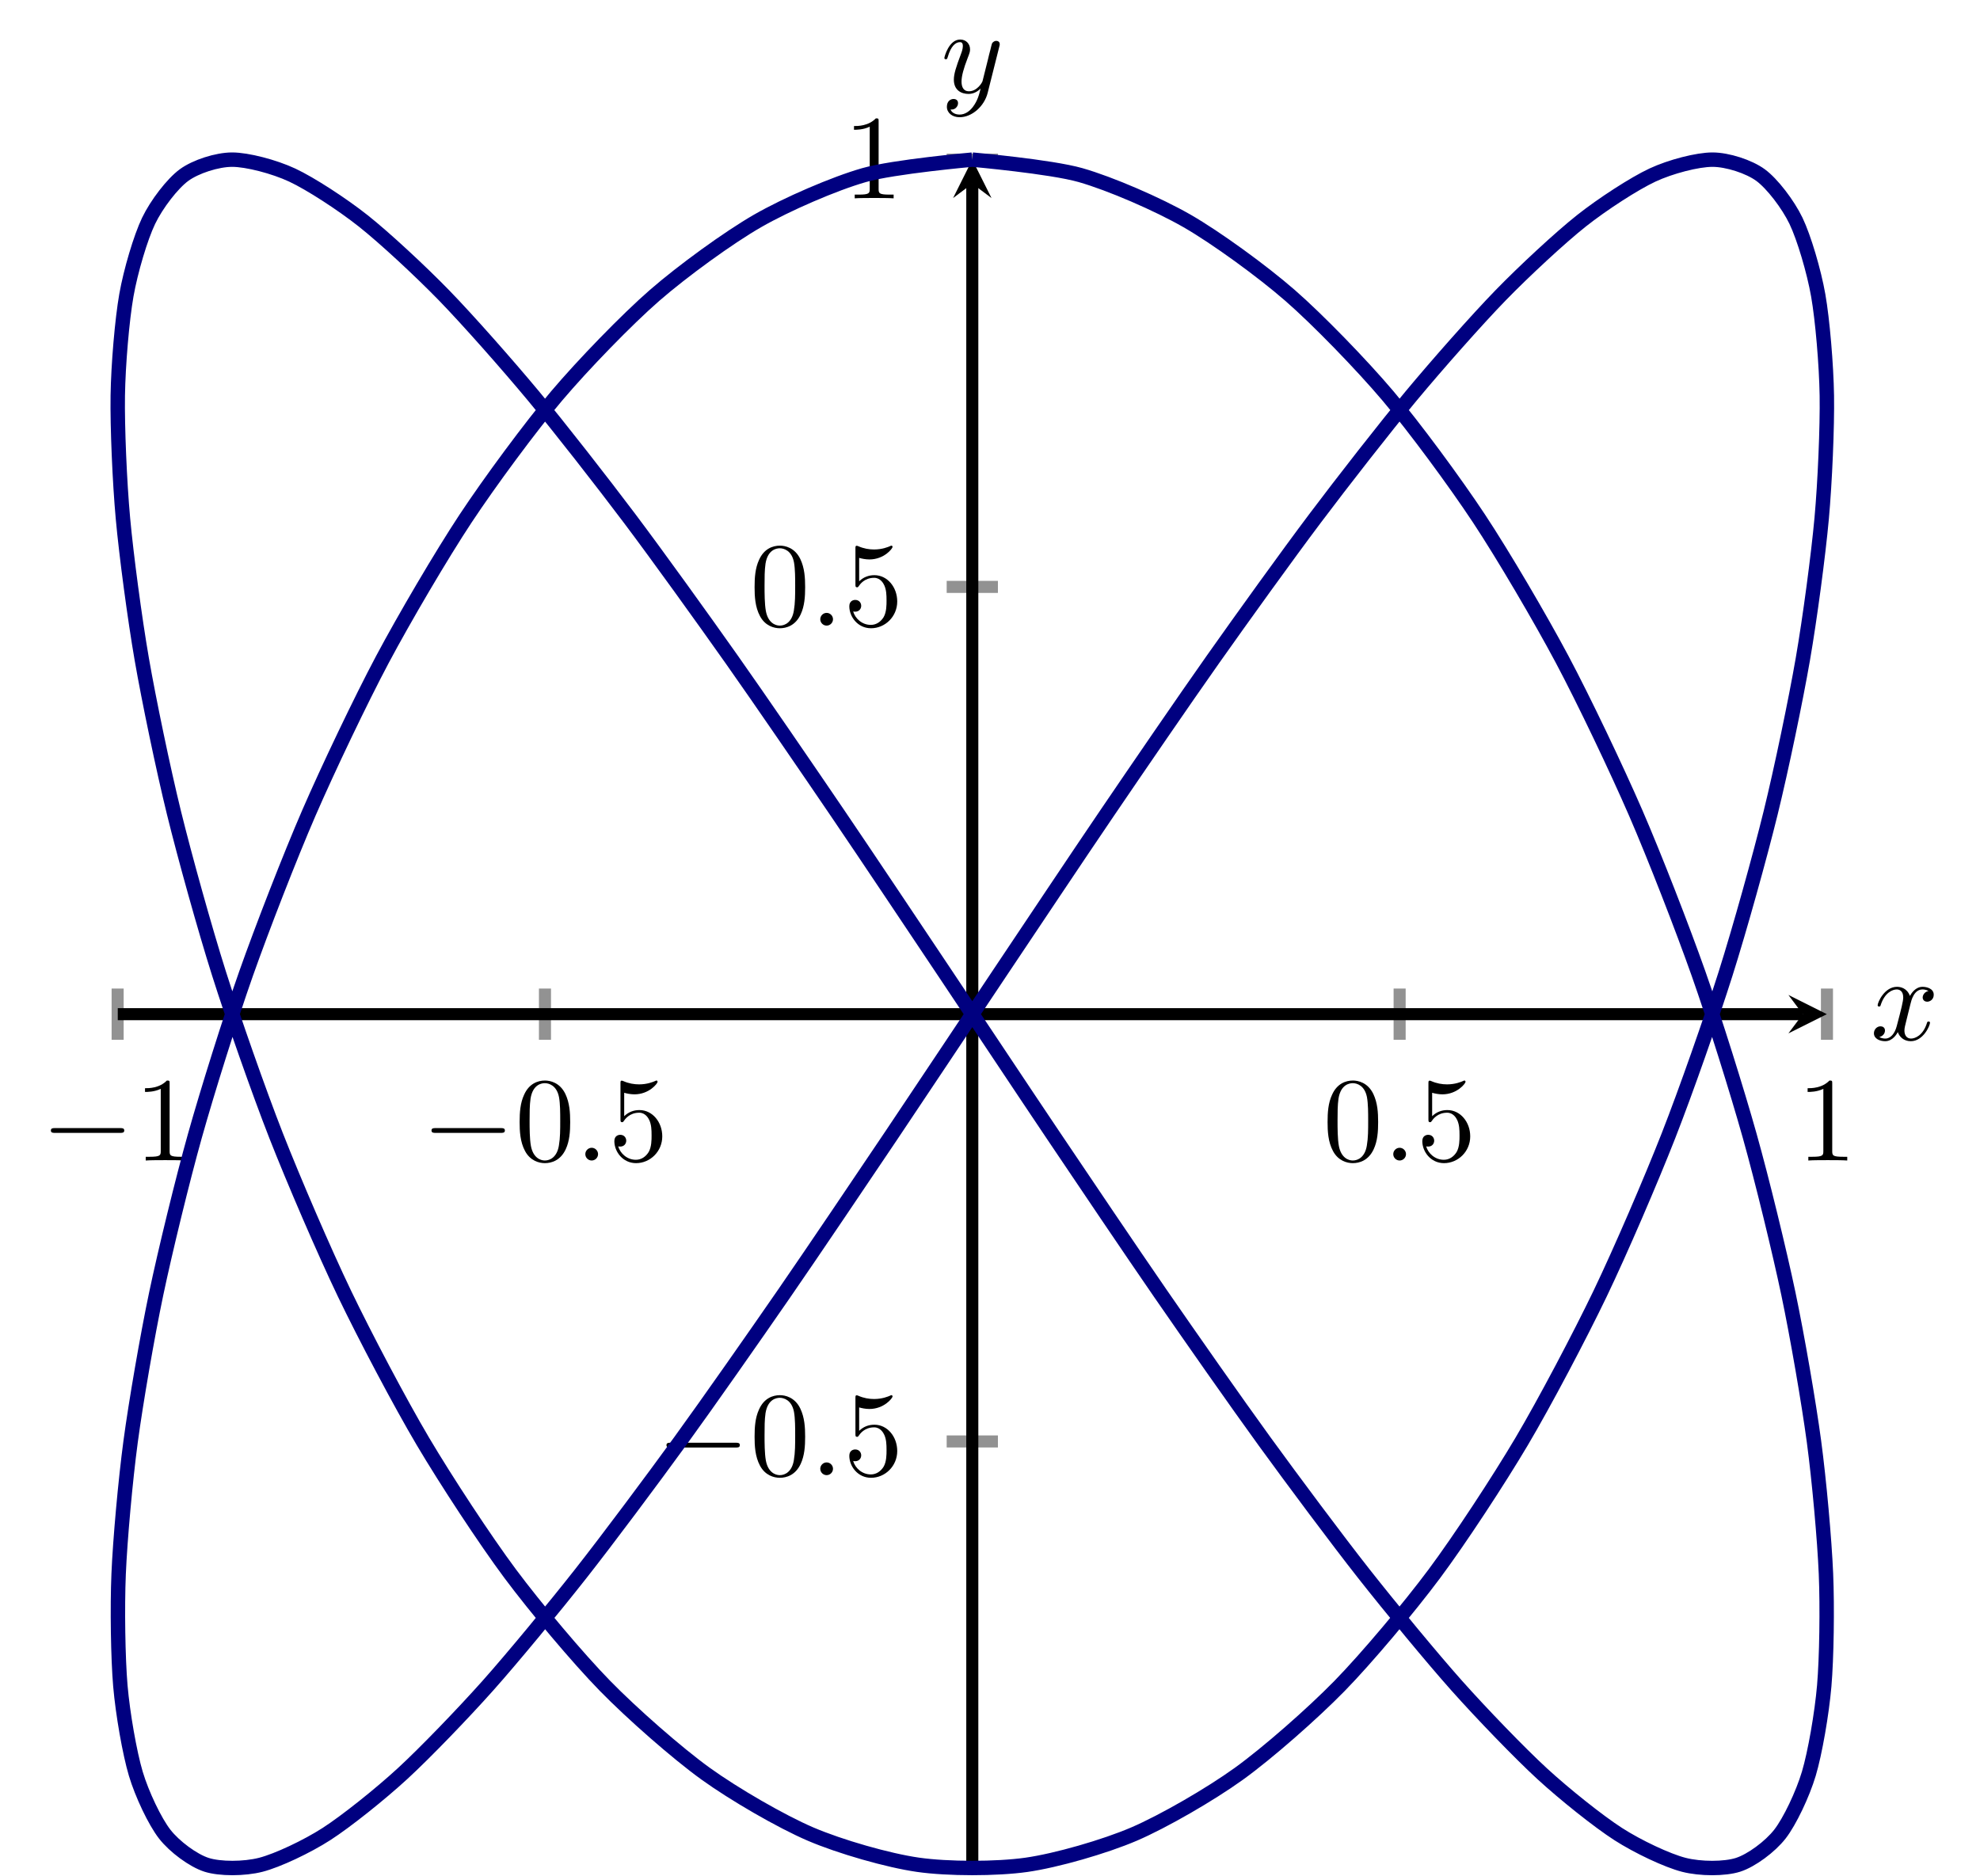 <?xml version="1.0" encoding="UTF-8" standalone="no"?>
<!DOCTYPE svg PUBLIC "-//W3C//DTD SVG 1.1//EN" "http://www.w3.org/Graphics/SVG/1.1/DTD/svg11.dtd">
<svg xmlns="http://www.w3.org/2000/svg" xmlns:xlink="http://www.w3.org/1999/xlink" version="1.1" width="164.259pt" height="155.676pt" viewBox="0 0 164.259 155.676">
<path transform="matrix(1,0,0,-1,9.77,154.725)" stroke-width="1" stroke-linecap="butt" stroke-miterlimit="10" stroke-linejoin="miter" fill="none" stroke="#929292" d="M -.011 68.453 L -.011 72.705 M 35.44 68.453 L 35.44 72.705 M 106.342 68.453 L 106.342 72.705 M 141.793 68.453 L 141.793 72.705 "/>
<path transform="matrix(1,0,0,-1,9.77,154.725)" stroke-width="1" stroke-linecap="butt" stroke-miterlimit="10" stroke-linejoin="miter" fill="none" stroke="#929292" d="M 68.766 35.128 L 73.017 35.128 M 68.766 106.03 L 73.017 106.03 M 68.766 141.481 L 73.017 141.481 "/>
<path transform="matrix(1,0,0,-1,9.77,154.725)" stroke-width="1" stroke-linecap="butt" stroke-miterlimit="10" stroke-linejoin="miter" fill="none" stroke="#000000" d="M 0 70.579 L 139.79 70.579 "/>
<path transform="matrix(1,0,0,-1,149.56,84.146)" d="M 1.993 0 L -1.196 1.594 L 0 0 L -1.196 -1.594 "/>
<path transform="matrix(1,0,0,-1,9.77,154.725)" stroke-width="1" stroke-linecap="butt" stroke-miterlimit="10" stroke-linejoin="miter" fill="none" stroke="#000000" d="M 70.891 0 L 70.891 139.488 "/>
<path transform="matrix(0,-1,-1,-0,80.661,15.237)" d="M 1.993 0 L -1.196 1.594 L 0 0 L -1.196 -1.594 "/>
<symbol id="font_0_1">
<path d="M .576 0 C .593 0 .611 0 .611 .02 C .611 .04 .593 .04 .576 .04 L .035 .04 C .018 .04 0 .04 0 .02 C 0 0 .018 0 .035 0 L .576 0 Z "/>
</symbol>
<use xlink:href="#font_0_1" transform="matrix(9.963,0,0,-9.963,4.221,93.996)"/>
<symbol id="font_1_2">
<path d="M .205 .64 C .205 .664 .205 .666 .182 .666 C .12 .602 .032 .602 0 .602 L 0 .571 C .02 .571 .079 .571 .131 .597 L .131 .079 C .131 .043 .128 .031 .038 .031 L .006 .031 L .006 0 C .041 .003 .128 .003 .168 .003 C .208 .003 .295 .003 .33 0 L .33 .031 L .298 .031 C .208 .031 .205 .042 .205 .079 L .205 .64 Z "/>
</symbol>
<use xlink:href="#font_1_2" transform="matrix(9.963,0,0,-9.963,12.03,96.287)"/>
<use xlink:href="#font_0_1" transform="matrix(9.963,0,0,-9.963,35.797,93.996)"/>
<symbol id="font_1_1">
<path d="M .421 .342 C .421 .422 .416 .502 .381 .576 C .335 .672 .253 .688 .211 .688 C .151 .688 .078 .662 .037 .569 C .005 .5 0 .422 0 .342 C 0 .267 .004 .177 .045 .101 C .088 .02 .161 0 .21 0 C .264 0 .34 .021 .384 .116 C .416 .185 .421 .263 .421 .342 M .21 .022 C .171 .022 .112 .047 .094 .143 C .083 .203 .083 .295 .083 .354 C .083 .418 .083 .484 .091 .538 C .11 .657 .185 .666 .21 .666 C .243 .666 .309 .648 .328 .549 C .338 .493 .338 .417 .338 .354 C .338 .279 .338 .211 .327 .147 C .312 .052 .255 .022 .21 .022 Z "/>
</symbol>
<use xlink:href="#font_1_1" transform="matrix(9.963,0,0,-9.963,43.108,96.506)"/>
<symbol id="font_2_1">
<path d="M .106 .053 C .106 .082 .082 .106 .053 .106 C .024 .106 0 .082 0 .053 C 0 .024 .024 0 .053 0 C .082 0 .106 .024 .106 .053 Z "/>
</symbol>
<use xlink:href="#font_2_1" transform="matrix(9.963,0,0,-9.963,48.558,96.287)"/>
<symbol id="font_1_3">
<path d="M .399 .223 C .399 .342 .317 .442 .209 .442 C .161 .442 .118 .426 .082 .391 L .082 .586 C .102 .58 .135 .573 .167 .573 C .29 .573 .36 .664 .36 .677 C .36 .683 .357 .688 .35 .688 C .349 .688 .347 .688 .342 .685 C .322 .676 .273 .656 .206 .656 C .166 .656 .12 .663 .073 .684 C .065 .687 .063 .687 .061 .687 C .051 .687 .051 .679 .051 .663 L .051 .367 C .051 .349 .051 .341 .065 .341 C .072 .341 .074 .344 .078 .35 C .089 .366 .126 .42 .207 .42 C .259 .42 .284 .374 .292 .356 C .308 .319 .31 .28 .31 .23 C .31 .195 .31 .135 .286 .093 C .262 .054 .225 .028 .179 .028 C .106 .028 .049 .081 .032 .14 C .035 .139 .038 .138 .049 .138 C .082 .138 .099 .163 .099 .187 C .099 .211 .082 .236 .049 .236 C .035 .236 0 .229 0 .183 C 0 .097 .069 0 .181 0 C .297 0 .399 .096 .399 .223 Z "/>
</symbol>
<use xlink:href="#font_1_3" transform="matrix(9.963,0,0,-9.963,50.966,96.506)"/>
<use xlink:href="#font_1_1" transform="matrix(9.963,0,0,-9.963,110.135,96.506)"/>
<use xlink:href="#font_2_1" transform="matrix(9.963,0,0,-9.963,115.584,96.287)"/>
<use xlink:href="#font_1_3" transform="matrix(9.963,0,0,-9.963,117.993,96.506)"/>
<use xlink:href="#font_1_2" transform="matrix(9.963,0,0,-9.963,149.958,96.287)"/>
<use xlink:href="#font_0_1" transform="matrix(9.963,0,0,-9.963,55.289,120.102)"/>
<use xlink:href="#font_1_1" transform="matrix(9.963,0,0,-9.963,62.6,122.612)"/>
<use xlink:href="#font_2_1" transform="matrix(9.963,0,0,-9.963,68.049,122.393)"/>
<use xlink:href="#font_1_3" transform="matrix(9.963,0,0,-9.963,70.458,122.612)"/>
<use xlink:href="#font_1_1" transform="matrix(9.963,0,0,-9.963,62.6,52.126)"/>
<use xlink:href="#font_2_1" transform="matrix(9.963,0,0,-9.963,68.049,51.907)"/>
<use xlink:href="#font_1_3" transform="matrix(9.963,0,0,-9.963,70.458,52.126)"/>
<use xlink:href="#font_1_2" transform="matrix(9.963,0,0,-9.963,70.847,16.456)"/>
<path transform="matrix(1,0,0,-1,9.77,154.725)" stroke-width="1.196" stroke-linecap="butt" stroke-miterlimit="10" stroke-linejoin="miter" fill="none" stroke="#000080" d="M 70.891 141.481 C 70.891 141.481 77.396 140.902 79.867 140.197 C 82.337 139.492 86.286 137.783 88.697 136.399 C 91.108 135.015 94.928 132.236 97.241 130.223 C 99.553 128.21 103.187 124.461 105.363 121.891 C 107.54 119.322 110.921 114.737 112.926 111.704 C 114.932 108.671 118.013 103.418 119.816 100.031 C 121.619 96.644 124.349 90.911 125.92 87.292 C 127.491 83.674 129.823 77.671 131.136 73.952 C 132.449 70.233 134.348 64.175 135.382 60.49 C 136.417 56.805 137.852 50.91 138.592 47.391 C 139.332 43.872 140.283 38.354 140.716 35.13 C 141.148 31.905 141.592 26.964 141.71 24.15 C 141.828 21.336 141.764 17.151 141.567 14.849 C 141.369 12.547 140.799 9.267 140.289 7.561 C 139.779 5.855 138.708 3.602 137.893 2.553 C 137.078 1.504 135.522 .355 134.416 .001 C 133.31 -.353 131.299 -.353 129.919 .001 C 128.54 .355 126.106 1.504 124.475 2.552 C 122.844 3.601 120.022 5.854 118.166 7.56 C 116.31 9.266 113.148 12.546 111.096 14.848 C 109.045 17.149 105.594 21.333 103.38 24.146 C 101.166 26.96 97.483 31.901 95.142 35.126 C 92.801 38.35 88.941 43.868 86.511 47.387 C 84.082 50.906 80.11 56.802 77.631 60.487 C 75.152 64.172 71.134 70.229 68.645 73.948 C 66.156 77.667 62.153 83.671 59.693 87.29 C 57.234 90.908 53.309 96.64 50.92 100.027 C 48.53 103.414 44.752 108.667 42.47 111.7 C 40.188 114.733 36.61 119.318 34.473 121.888 C 32.336 124.457 29.024 128.208 27.067 130.221 C 25.109 132.234 22.112 135.014 20.364 136.398 C 18.617 137.782 15.983 139.492 14.475 140.197 C 12.966 140.902 10.736 141.479 9.49 141.479 C 8.245 141.48 6.461 140.904 5.499 140.199 C 4.537 139.494 3.221 137.784 2.557 136.4 C 1.893 135.016 1.069 132.238 .714 130.225 C .359 128.212 .039 124.463 0 121.893 C -.039 119.324 .153 114.74 .43 111.708 C .706 108.675 1.404 103.422 1.991 100.035 C 2.578 96.648 3.771 90.916 4.66 87.297 C 5.548 83.679 7.219 77.676 8.396 73.957 C 9.572 70.238 11.693 64.18 13.137 60.494 C 14.582 56.809 17.118 50.914 18.807 47.395 C 20.497 43.876 23.406 38.358 25.314 35.133 C 27.222 31.909 30.462 26.967 32.557 24.153 C 34.653 21.339 38.168 17.154 40.417 14.853 C 42.666 12.551 46.399 9.27 48.765 7.564 C 51.131 5.857 55.024 3.602 57.47 2.553 C 59.915 1.504 63.905 .358 66.391 .004 C 68.876 -.35 72.897 -.352 75.383 .001 C 77.869 .355 81.859 1.503 84.305 2.551 C 86.75 3.6 90.643 5.853 93.009 7.558 C 95.376 9.264 99.11 12.542 101.359 14.843 C 103.608 17.145 107.123 21.331 109.218 24.145 C 111.314 26.959 114.554 31.898 116.462 35.122 C 118.37 38.346 121.28 43.864 122.97 47.383 C 124.659 50.902 127.195 56.797 128.64 60.482 C 130.085 64.167 132.208 70.224 133.384 73.943 C 134.561 77.662 136.232 83.665 137.121 87.284 C 138.01 90.902 139.204 96.636 139.791 100.023 C 140.378 103.41 141.077 108.664 141.353 111.697 C 141.629 114.73 141.822 119.315 141.783 121.885 C 141.743 124.454 141.424 128.204 141.069 130.217 C 140.715 132.231 139.89 135.011 139.227 136.396 C 138.563 137.78 137.248 139.491 136.286 140.197 C 135.325 140.902 133.54 141.479 132.295 141.479 C 131.05 141.48 128.822 140.903 127.314 140.199 C 125.805 139.494 123.17 137.786 121.423 136.403 C 119.676 135.019 116.68 132.24 114.723 130.227 C 112.766 128.215 109.453 124.466 107.316 121.897 C 105.179 119.328 101.604 114.743 99.322 111.71 C 97.041 108.678 93.261 103.426 90.872 100.039 C 88.482 96.653 84.558 90.92 82.099 87.302 C 79.639 83.683 75.635 77.679 73.146 73.961 C 70.657 70.242 66.637 64.185 64.159 60.5 C 61.68 56.815 57.71 50.919 55.28 47.399 C 52.851 43.88 48.989 38.361 46.649 35.136 C 44.308 31.911 40.624 26.972 38.41 24.158 C 36.197 21.344 32.744 17.157 30.693 14.855 C 28.641 12.553 25.479 9.272 23.623 7.566 C 21.767 5.859 18.945 3.605 17.314 2.555 C 15.683 1.506 13.248 .358 11.868 .004 C 10.489 -.351 8.477 -.353 7.37 0 C 6.264 .353 4.707 1.501 3.893 2.549 C 3.078 3.597 2.007 5.851 1.497 7.556 C .987 9.262 .414 12.54 .216 14.841 C .019 17.142 -.046 21.328 .072 24.141 C .19 26.955 .633 31.895 1.066 35.119 C 1.498 38.343 2.449 43.86 3.188 47.378 C 3.928 50.897 5.362 56.792 6.396 60.477 C 7.43 64.163 9.33 70.22 10.642 73.939 C 11.955 77.658 14.287 83.663 15.857 87.281 C 17.428 90.9 20.158 96.631 21.96 100.019 C 23.763 103.406 26.844 108.66 28.849 111.693 C 30.855 114.727 34.237 119.311 36.413 121.881 C 38.589 124.451 42.221 128.203 44.534 130.217 C 46.846 132.23 50.667 135.01 53.078 136.395 C 55.489 137.779 59.438 139.49 61.908 140.195 C 64.379 140.901 70.884 141.479 70.884 141.479 "/>
<symbol id="font_2_2">
<path d="M .305 .313 C .311 .339 .334 .431 .404 .431 C .409 .431 .433 .431 .454 .418 C .426 .413 .406 .388 .406 .364 C .406 .348 .417 .329 .444 .329 C .466 .329 .498 .347 .498 .387 C .498 .439 .439 .453 .405 .453 C .347 .453 .312 .4 .3 .377 C .275 .443 .221 .453 .192 .453 C .088 .453 .031 .324 .031 .299 C .031 .289 .041 .289 .043 .289 C .051 .289 .054 .291 .056 .3 C .09 .406 .156 .431 .19 .431 C .209 .431 .244 .422 .244 .364 C .244 .333 .227 .266 .19 .126 C .174 .064 .139 .022 .095 .022 C .089 .022 .066 .022 .045 .035 C .07 .04 .092 .061 .092 .089 C .092 .116 .07 .124 .055 .124 C .025 .124 0 .098 0 .066 C 0 .02 .05 0 .094 0 C .16 0 .196 .07 .199 .076 C .211 .039 .247 0 .307 0 C .41 0 .467 .129 .467 .154 C .467 .164 .458 .164 .455 .164 C .446 .164 .444 .16 .442 .153 C .409 .046 .341 .022 .309 .022 C .27 .022 .254 .054 .254 .088 C .254 .11 .26 .132 .271 .176 L .305 .313 Z "/>
</symbol>
<use xlink:href="#font_2_2" transform="matrix(9.963,0,0,-9.963,155.459,86.389)"/>
<symbol id="font_2_3">
<path d="M .457 .586 C .461 .6 .461 .602 .461 .609 C .461 .627 .447 .636 .432 .636 C .422 .636 .406 .63 .397 .615 C .395 .61 .387 .579 .383 .561 C .376 .535 .369 .508 .363 .481 L .318 .301 C .314 .286 .271 .216 .205 .216 C .154 .216 .143 .26 .143 .297 C .143 .343 .16 .405 .194 .493 C .21 .534 .214 .545 .214 .565 C .214 .61 .182 .647 .132 .647 C .037 .647 0 .502 0 .493 C 0 .483 .01 .483 .012 .483 C .022 .483 .023 .485 .028 .501 C .055 .595 .095 .625 .129 .625 C .137 .625 .154 .625 .154 .593 C .154 .568 .144 .542 .137 .523 C .097 .417 .079 .36 .079 .313 C .079 .224 .142 .194 .201 .194 C .24 .194 .274 .211 .302 .239 C .289 .187 .277 .138 .237 .085 C .211 .051 .173 .022 .127 .022 C .113 .022 .068 .025 .051 .064 C .067 .064 .08 .064 .094 .076 C .104 .085 .114 .098 .114 .117 C .114 .148 .087 .152 .077 .152 C .054 .152 .021 .136 .021 .087 C .021 .037 .065 0 .127 0 C .23 0 .333 .091 .361 .204 L .457 .586 Z "/>
</symbol>
<use xlink:href="#font_2_3" transform="matrix(9.963,0,0,-9.963,78.343,9.726)"/>
</svg>
